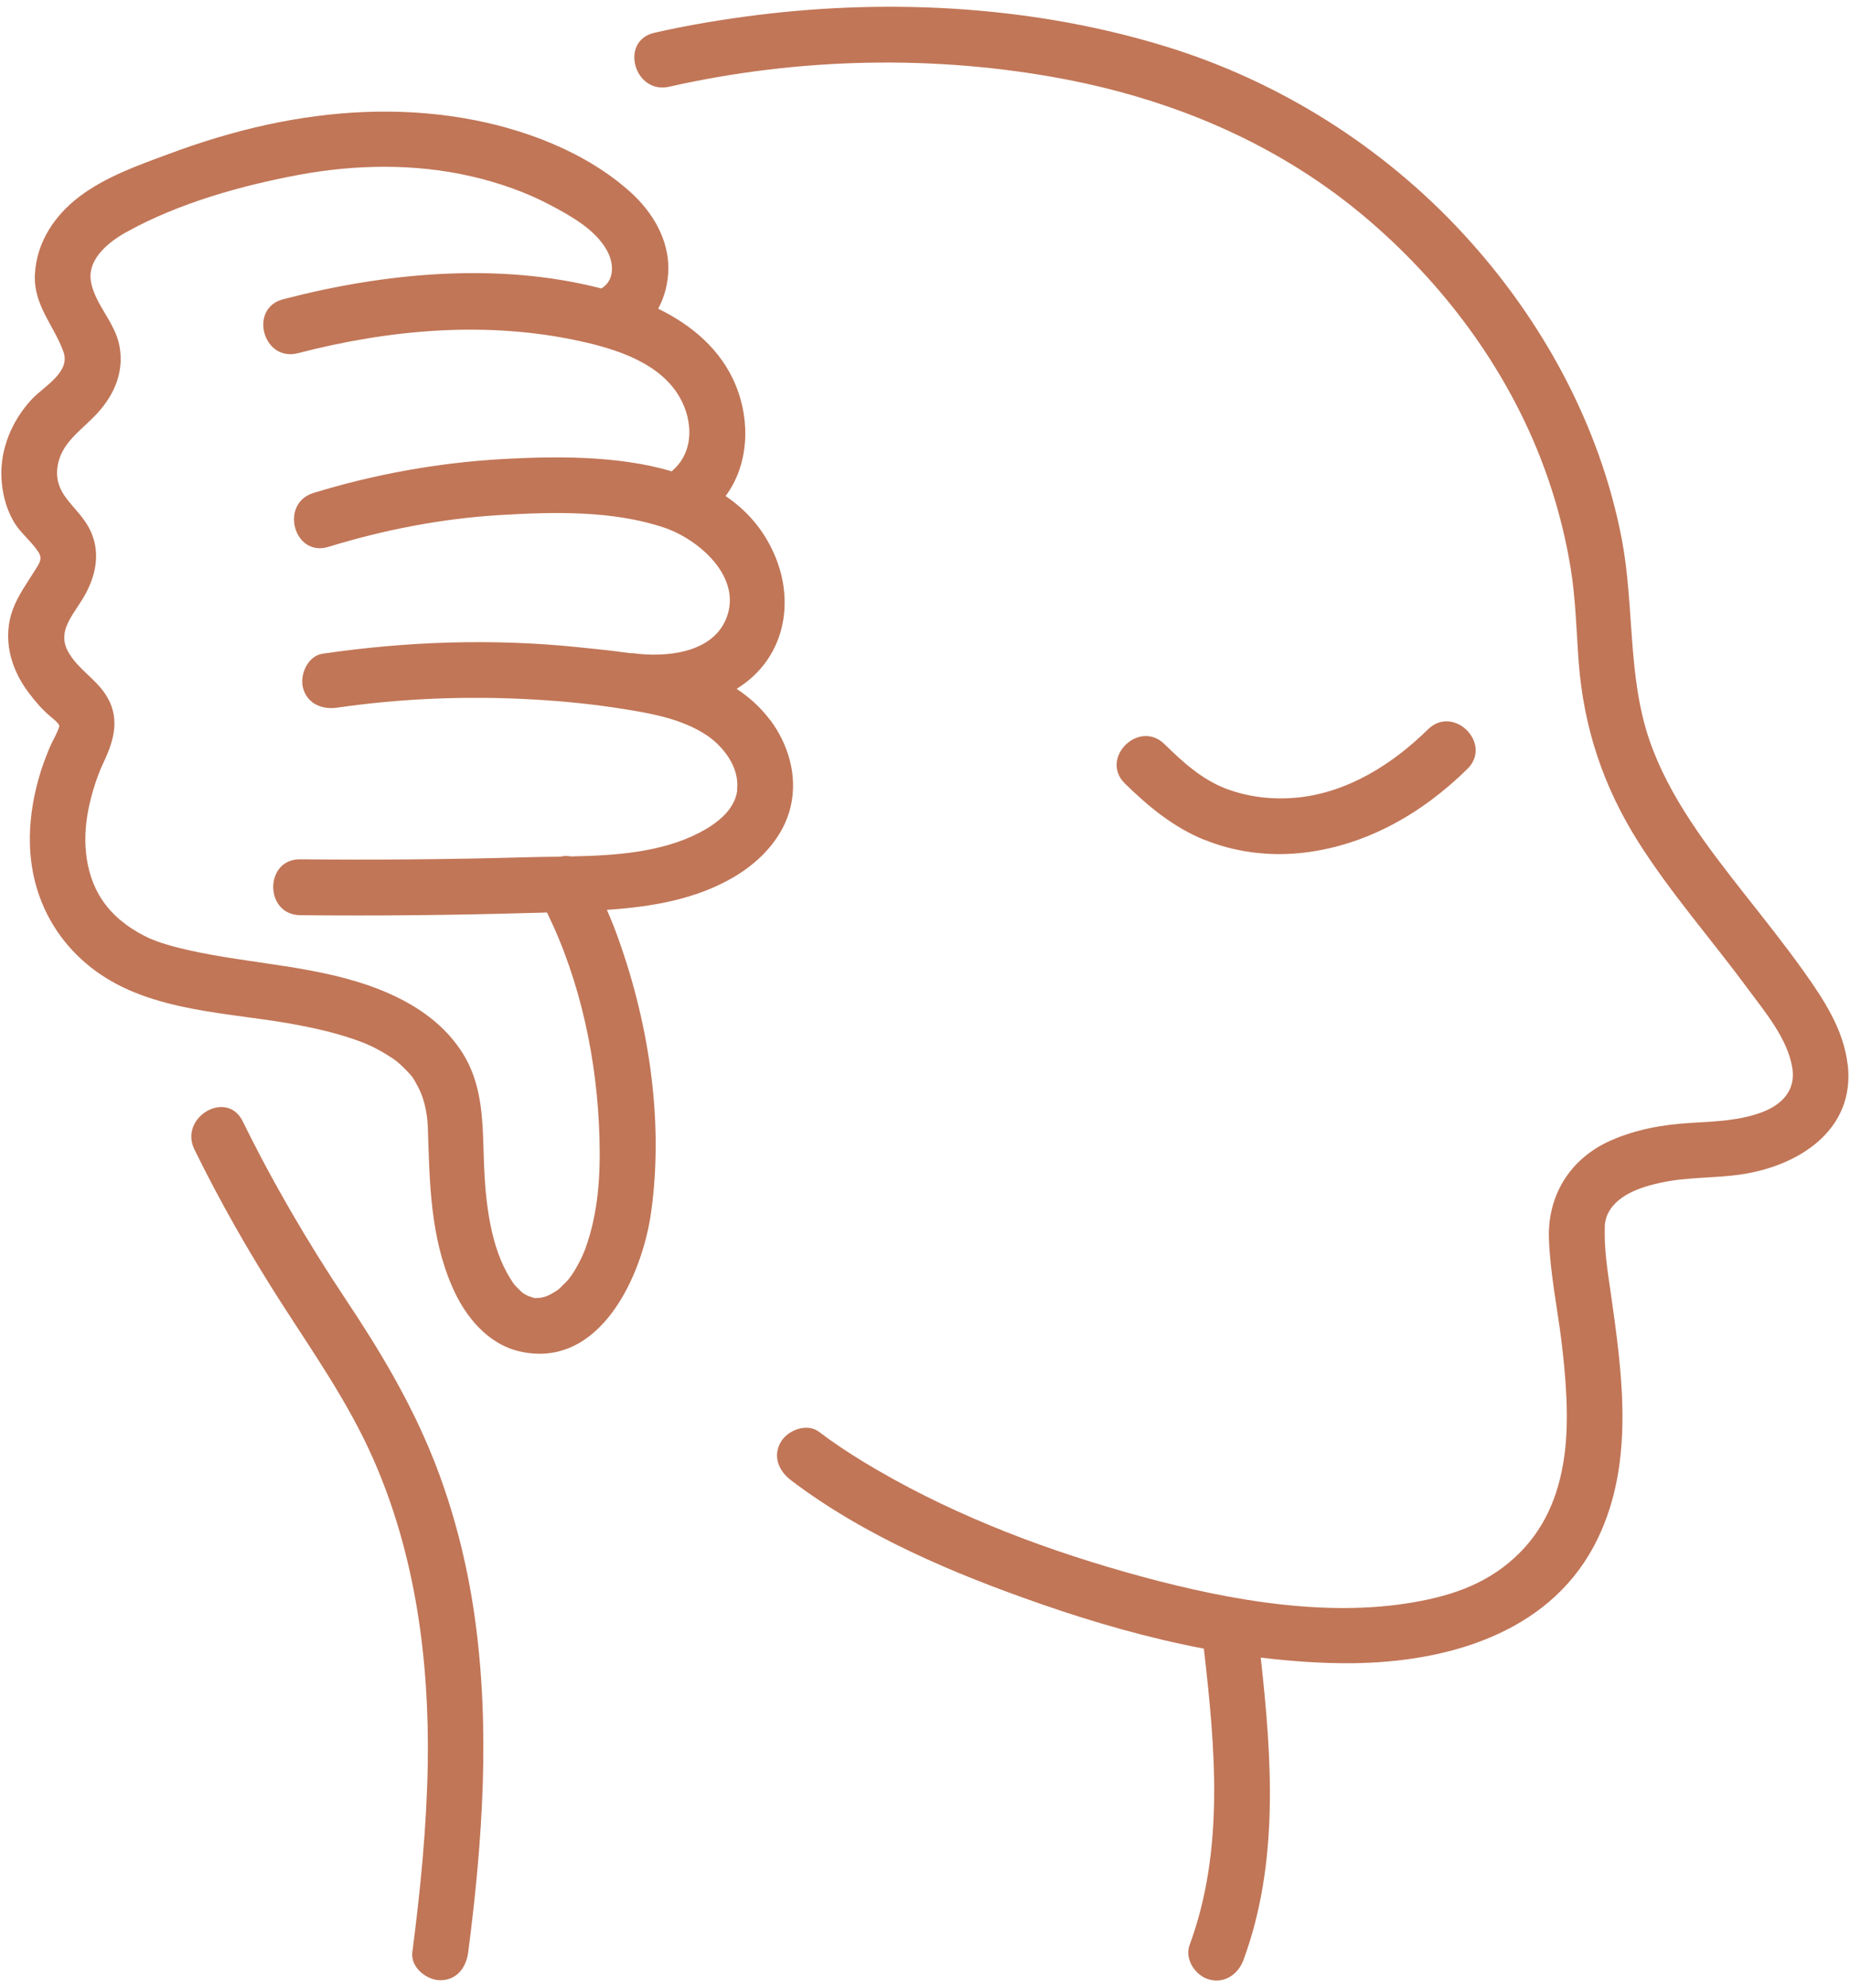 <svg width="149" height="160" viewBox="0 0 149 160" fill="none" xmlns="http://www.w3.org/2000/svg">
<path d="M62.01 57.94C61.25 56.93 60.34 56.12 59.33 55.45C59.75 55.18 60.16 54.89 60.54 54.55C63.43 51.97 63.86 47.94 62.32 44.52C61.43 42.53 60.08 41.04 58.44 39.93C60.31 37.42 60.45 33.91 59.26 31.02C58.08 28.15 55.72 26.17 53.01 24.85C53.54 23.88 53.82 22.75 53.83 21.63C53.85 19.27 52.57 17.11 50.87 15.55C47.23 12.22 42.1 10.31 37.29 9.5C32.04 8.62 26.74 8.91 21.55 10.03C18.82 10.62 16.14 11.44 13.52 12.42C11.09 13.32 8.52 14.23 6.43 15.8C4.4 17.32 2.93 19.52 2.81 22.11C2.7 24.58 4.33 26.16 5.11 28.32C5.71 29.97 3.5 31.12 2.55 32.15C0.97 33.85 -0.01 36.16 0.12 38.5C0.18 39.67 0.46 40.81 1.02 41.84C1.56 42.85 2.48 43.5 3.09 44.43C3.48 45.02 3.11 45.42 2.77 45.98C2.15 46.98 1.47 47.9 1.05 49.01C0.18 51.32 0.82 53.76 2.25 55.68C2.78 56.39 3.33 57.05 4 57.62C4.22 57.81 4.46 57.99 4.65 58.21C4.76 58.33 4.77 58.44 4.78 58.45C4.65 58.96 4.23 59.63 4.01 60.15C3.66 60.99 3.34 61.84 3.1 62.72C2.63 64.4 2.36 66.19 2.41 67.94C2.51 72.01 4.32 75.62 7.58 78.07C12.24 81.56 18.68 81.47 24.16 82.54C25.56 82.81 26.96 83.14 28.31 83.59C29.56 84.01 30.38 84.38 31.63 85.2C31.72 85.26 31.8 85.32 31.88 85.38C31.92 85.42 32 85.48 32.02 85.49C32.26 85.7 32.49 85.91 32.71 86.14C33.22 86.67 33.25 86.71 33.67 87.49C34.16 88.4 34.42 89.6 34.46 90.8C34.6 95.17 34.65 99.55 36.44 103.62C37.46 105.96 39.27 108.2 41.88 108.79C48.33 110.24 51.73 102.68 52.44 97.59C53.5 90.05 52.2 81.94 49.54 74.85C49.34 74.31 49.11 73.78 48.88 73.24C52.5 73 56.1 72.39 59.17 70.56C61.27 69.31 63.11 67.37 63.68 64.93C64.26 62.46 63.5 59.9 62 57.91L62.01 57.94ZM59.38 63.62C59.16 65.27 57.63 66.36 56.27 67.06C53.22 68.62 49.53 68.87 45.99 68.94C45.71 68.88 45.41 68.89 45.12 68.96C44.13 68.97 43.15 68.98 42.21 69.01C36.2 69.18 30.19 69.23 24.18 69.17C21.28 69.14 21.28 73.64 24.18 73.67C30.35 73.73 36.53 73.67 42.7 73.49C43.14 73.48 43.6 73.47 44.05 73.45C46.78 78.99 48.11 85.44 48.28 91.55C48.37 94.62 48.19 97.61 47.15 100.5C46.85 101.33 46.13 102.67 45.6 103.19C45.42 103.37 45.25 103.54 45.07 103.71C45.04 103.74 45.02 103.75 45.01 103.77C44.92 103.84 44.83 103.9 44.73 103.96C44.54 104.08 44.34 104.19 44.14 104.29C44.04 104.33 43.94 104.36 43.84 104.4C43.75 104.43 43.54 104.46 43.45 104.48C43.33 104.48 43.2 104.48 43.08 104.49C43.06 104.49 43.06 104.49 43.04 104.49C43.03 104.49 43.02 104.49 43 104.48C42.85 104.43 42.54 104.31 42.55 104.33C42.42 104.26 42.3 104.19 42.17 104.12C42.15 104.11 42.13 104.09 42.11 104.08C42.06 104.04 42 103.99 41.95 103.94C41.38 103.37 41.44 103.45 41.12 102.95C39.5 100.39 39.1 96.81 38.98 93.64C38.86 90.43 38.97 87.3 37.09 84.51C35.53 82.2 33.23 80.73 30.69 79.7C25.73 77.71 20.28 77.64 15.12 76.47C14.55 76.34 13.99 76.2 13.43 76.03C13.2 75.96 12.97 75.89 12.74 75.81C12.63 75.77 12.14 75.57 12.07 75.55C10.76 74.94 9.52 74.1 8.61 72.96C6.82 70.74 6.6 67.75 7.12 65.15C7.39 63.81 7.84 62.42 8.36 61.33C9.23 59.49 9.7 57.68 8.47 55.85C7.65 54.63 6.36 53.89 5.58 52.62C4.57 50.98 5.67 49.78 6.55 48.38C7.75 46.5 8.25 44.32 7.06 42.3C6.08 40.64 4.33 39.77 4.63 37.59C4.88 35.78 6.32 34.8 7.52 33.6C9.09 32.03 10.04 30.09 9.62 27.84C9.27 25.96 7.67 24.53 7.33 22.7C6.99 20.84 8.8 19.44 10.22 18.66C14.4 16.35 19.42 14.94 24.09 14.07C28.64 13.23 33.41 13.15 37.94 14.19C40.15 14.7 42.3 15.44 44.31 16.5C45.97 17.38 47.92 18.45 48.87 20.14C49.46 21.17 49.52 22.58 48.43 23.22C40.13 21.07 30.96 21.96 22.8 24.09C20 24.82 21.19 29.16 24 28.43C31.38 26.51 39.26 25.81 46.76 27.47C49.53 28.08 52.79 29.1 54.48 31.56C55.79 33.46 56.04 36.23 54.2 37.84C54.17 37.87 54.14 37.9 54.11 37.94C49.73 36.64 44.59 36.73 40.52 36.95C35.34 37.24 30.21 38.16 25.25 39.68C22.49 40.53 23.67 44.87 26.45 44.02C30.95 42.64 35.58 41.74 40.28 41.46C44.59 41.2 49.34 41.08 53.49 42.47C56.28 43.41 59.87 46.49 58.47 49.84C57.31 52.62 53.54 52.93 50.99 52.58C50.91 52.57 50.84 52.58 50.76 52.58C49.31 52.37 47.87 52.23 46.5 52.09C39.65 51.39 32.78 51.63 25.98 52.62C24.78 52.8 24.12 54.32 24.41 55.39C24.76 56.68 25.97 57.14 27.18 56.96C32.36 56.21 37.64 56.01 42.86 56.3C45.41 56.44 47.95 56.7 50.46 57.11C52.67 57.47 54.97 57.91 56.88 59.16C58.28 60.08 59.59 61.81 59.36 63.58L59.38 63.62Z" fill="#C17657"/>
<path d="M34.87 117.36C33.03 112.77 30.56 108.67 27.83 104.57C24.77 99.98 21.98 95.21 19.55 90.26C18.27 87.66 14.39 89.94 15.66 92.53C17.74 96.77 20.09 100.88 22.64 104.85C25.28 108.96 28.04 112.88 30.03 117.37C33.47 125.13 34.59 133.65 34.45 142.07C34.36 147.12 33.86 152.15 33.21 157.15C33.05 158.36 34.36 159.4 35.46 159.4C36.81 159.4 37.55 158.36 37.71 157.15C38.87 148.18 39.5 139.13 38.23 130.13C37.61 125.76 36.51 121.46 34.87 117.35V117.36Z" fill="#C17657"/>
<path d="M148.81 85.7C148.49 82.89 146.9 80.48 145.3 78.23C143.77 76.08 142.12 74.02 140.49 71.95C137.51 68.16 134.42 64.17 132.84 59.56C131.07 54.38 131.64 48.74 130.62 43.4C128.86 34.22 124.2 25.71 117.89 18.86C111.44 11.86 103.16 6.62 94.08 3.8C83.52 0.52 72.01 -0.15 61.07 1.2C58.26 1.55 55.46 2.01 52.7 2.64C49.88 3.28 51.07 7.62 53.9 6.98C64.27 4.64 75.28 4.38 85.73 6.37C94.78 8.1 103.26 11.73 110.29 17.77C116.92 23.47 122.19 30.86 124.91 39.21C125.6 41.32 126.13 43.48 126.49 45.66C126.91 48.19 126.96 50.76 127.15 53.32C127.56 58.62 129.14 63.35 131.99 67.84C134.61 71.96 137.85 75.63 140.74 79.55C142.13 81.43 144 83.62 144.36 86.01C144.63 87.81 143.48 88.94 141.91 89.53C140.07 90.22 138.12 90.27 136.18 90.39C133.94 90.52 131.74 90.91 129.68 91.83C126.47 93.27 124.65 96.19 124.75 99.66C124.83 102.33 125.44 105.4 125.73 107.72C126.12 110.81 126.4 114.34 125.99 117.22C125.54 120.45 124.35 123.26 121.92 125.45C119.47 127.66 116.53 128.57 113.28 129.07C105.93 130.2 97.76 128.57 90.56 126.52C83.24 124.44 76 121.6 69.49 117.64C68.28 116.9 67.1 116.12 65.97 115.26C65 114.52 63.45 115.11 62.89 116.07C62.21 117.23 62.73 118.41 63.7 119.15C69.64 123.66 76.85 126.69 83.85 129.12C88.08 130.59 92.49 131.86 96.96 132.71C97.87 140.67 98.64 148.9 95.81 156.57C95.39 157.71 96.28 159.04 97.38 159.34C98.64 159.69 99.73 158.91 100.15 157.77C103.03 149.96 102.44 141.56 101.54 133.43C104.03 133.73 106.52 133.91 109.01 133.88C116.46 133.79 124.57 131.53 128.35 124.5C131.79 118.1 130.66 110.59 129.68 103.72C129.51 102.54 129.36 101.66 129.27 100.19C129.24 99.7 129.24 99.21 129.25 98.71C129.25 98.63 129.26 98.54 129.27 98.46C129.31 98.29 129.33 98.11 129.39 97.95C130.04 96.22 132.14 95.55 133.76 95.2C135.87 94.74 138.07 94.85 140.21 94.54C144.82 93.87 149.42 91 148.82 85.71L148.81 85.7Z" fill="#C17657"/>
<path d="M96.99 67.59C99.37 68.57 102.05 68.92 104.6 68.68C109.84 68.18 114.47 65.55 118.18 61.9C120.25 59.87 117.07 56.68 115 58.72C112.18 61.49 108.61 63.76 104.6 64.19C102.62 64.4 100.6 64.19 98.73 63.48C96.78 62.73 95.26 61.34 93.79 59.9C91.72 57.87 88.53 61.05 90.61 63.08C92.51 64.94 94.5 66.58 96.98 67.6L96.99 67.59Z" fill="#C17657"/>
</svg>
